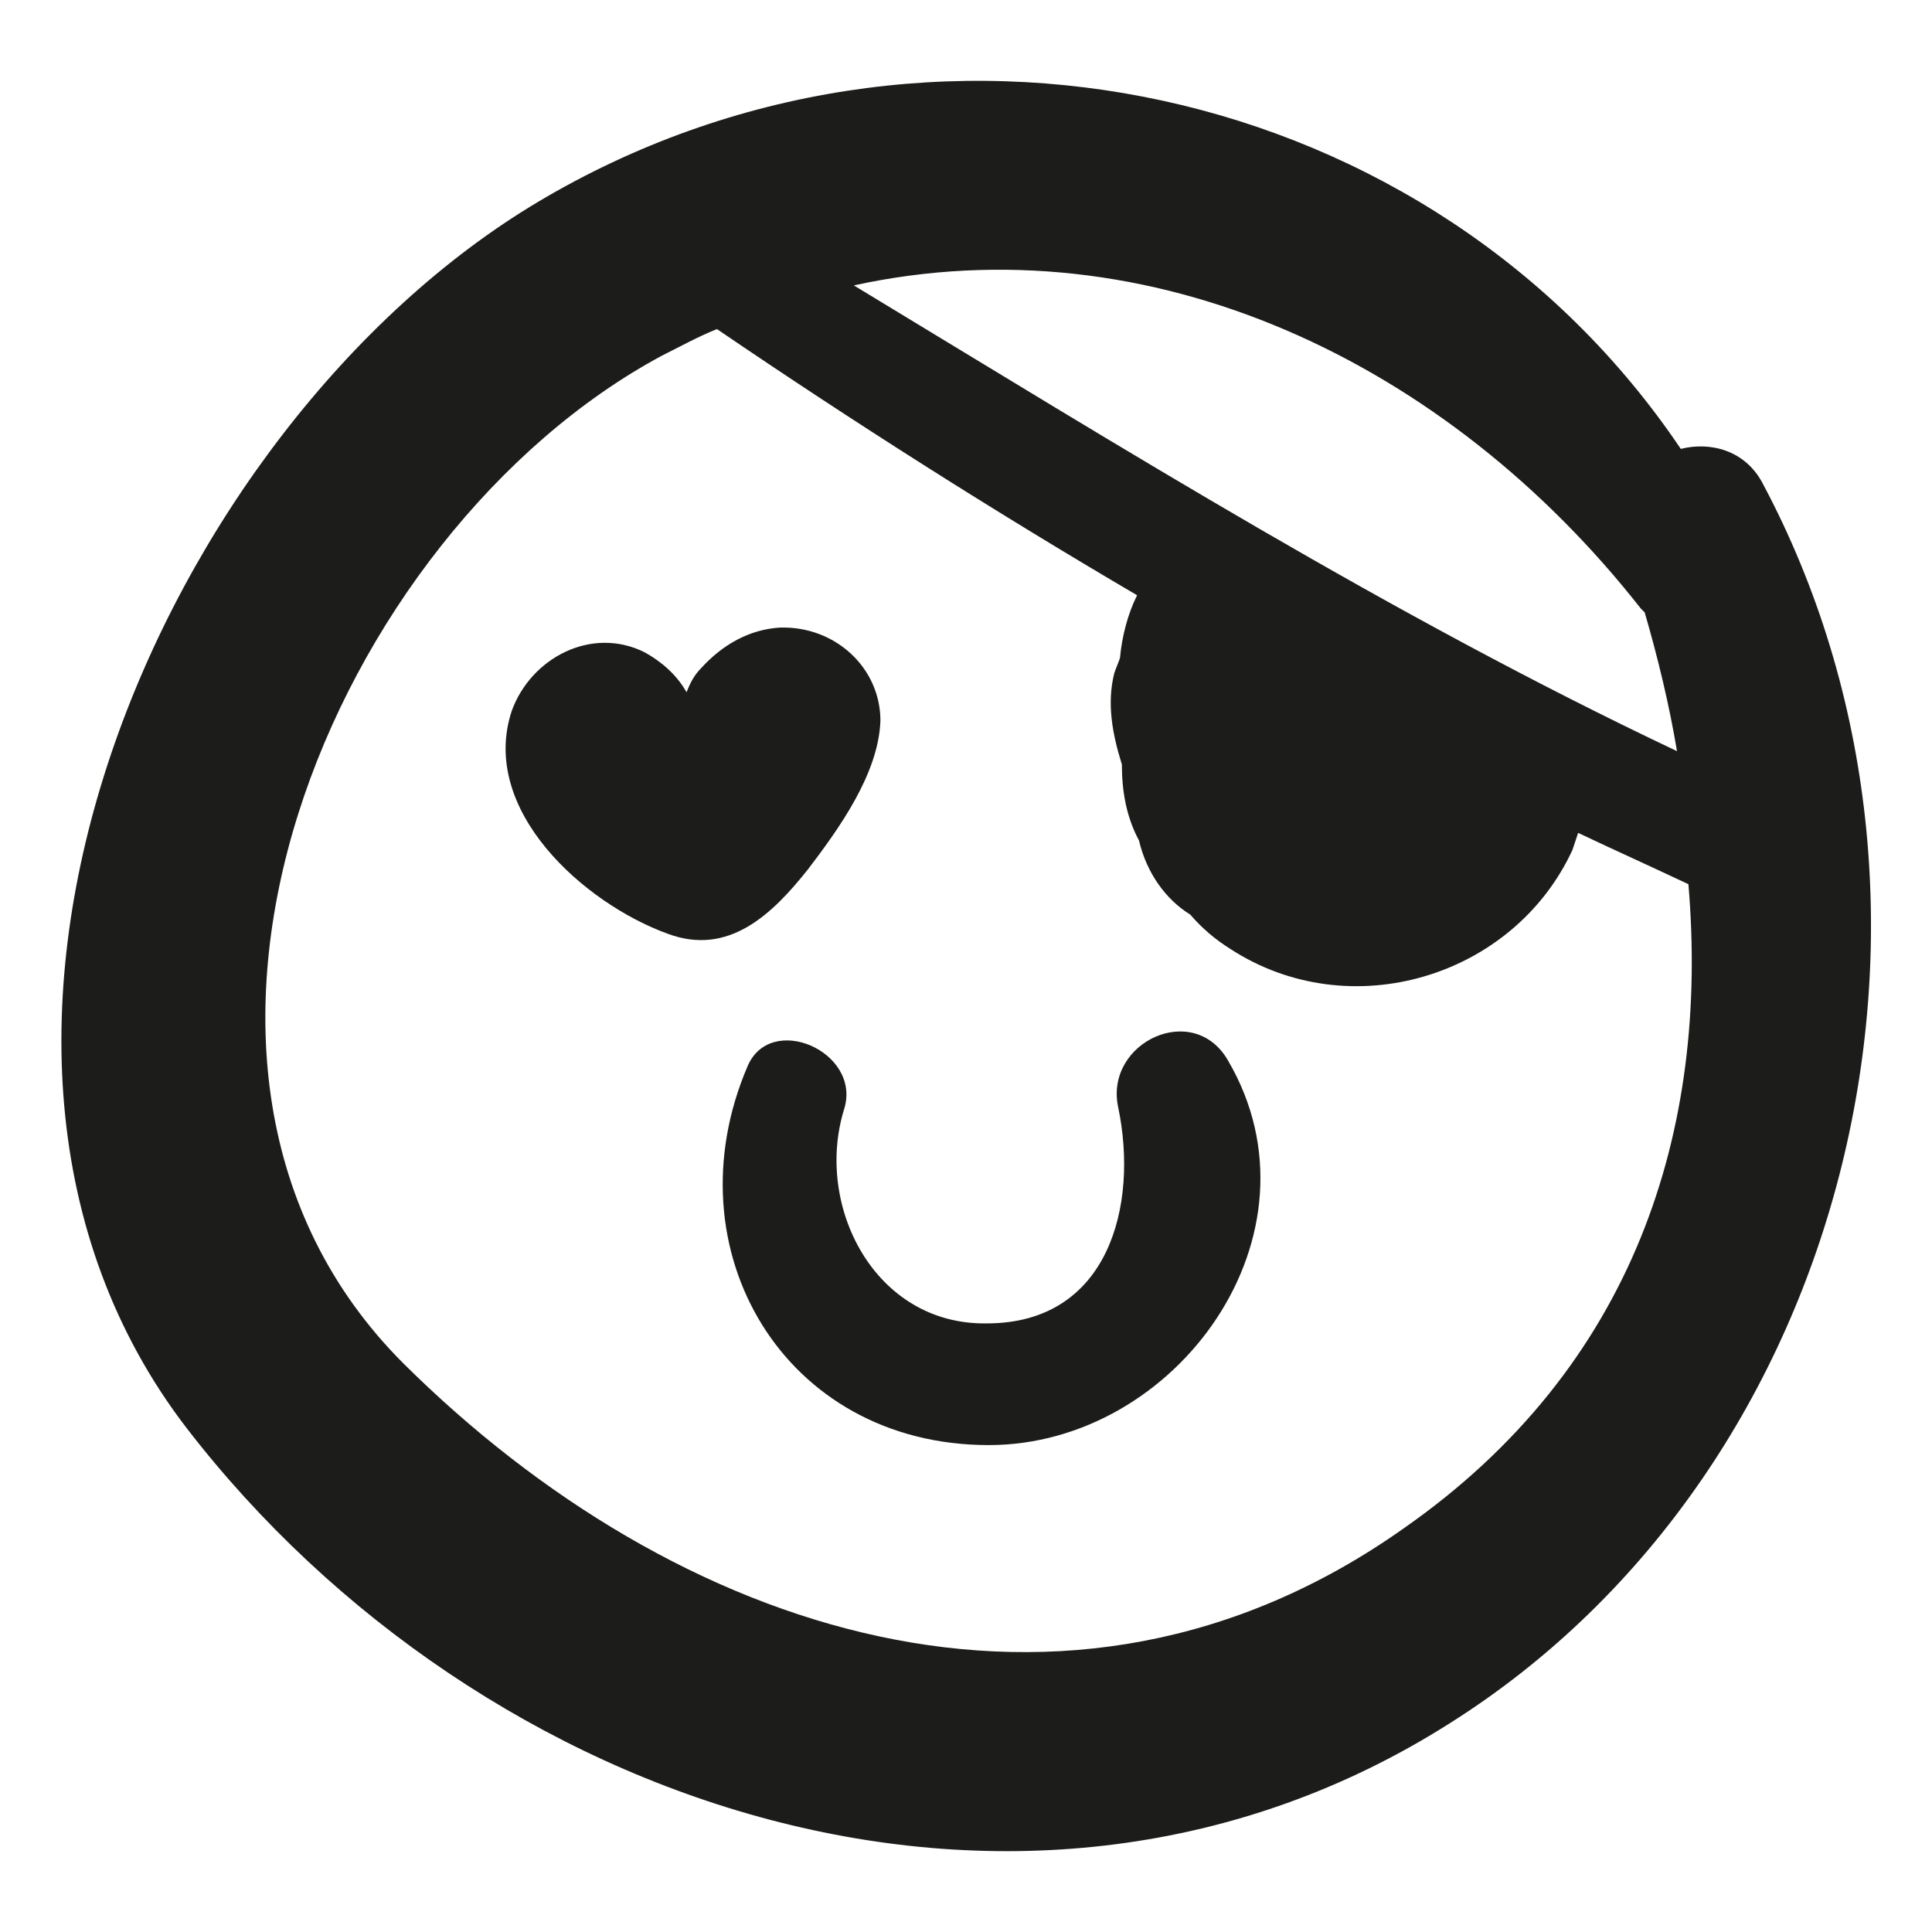 <?xml version="1.0" encoding="UTF-8"?>
<!-- Uploaded to: ICON Repo, www.svgrepo.com, Generator: ICON Repo Mixer Tools -->
<svg width="800px" height="800px" version="1.1" viewBox="144 144 512 512" xmlns="http://www.w3.org/2000/svg">
 <g fill="#1c1c1a">
  <path d="m469.52 425.19c-9.07-16.121-32.746-5.039-29.223 12.09 5.543 26.199-2.519 57.434-34.762 57.434-29.727 0.504-45.848-31.234-37.785-56.93 4.535-15.113-19.648-25.695-25.695-11.082-20.656 48.367 9.574 100.26 63.984 100.26 49.879 0 90.184-55.922 63.48-101.77z"/>
  <path d="m350.62 310.32c-8.062 0.504-15.113 4.535-20.656 10.578-2.016 2.016-3.023 4.031-4.031 6.551-2.519-4.535-6.551-8.062-11.082-10.578-14.105-7.055-30.23 1.512-35.266 15.617-8.566 26.199 19.145 50.883 41.312 58.945 16.121 6.047 27.711-5.039 37.281-17.129 8.062-10.578 18.641-25.191 19.145-39.297 0-14.105-12.094-25.191-26.703-24.688z"/>
  <path d="m611.09 272.03c-4.535-8.566-13.602-11.082-21.664-9.07-65.492-97.234-199.51-126.96-302.79-65.492-99.754 59.449-171.29 223.19-93.203 324.96 78.09 101.27 222.68 149.63 335.03 78.09 106.81-67.512 142.07-217.14 82.625-328.48zm-32.242 33.25c0.504 0.504 0.504 0.504 1.008 1.008 3.527 12.09 6.551 24.688 8.566 36.777-75.57-35.77-146.61-80.105-218.15-123.43 78.59-17.129 157.18 20.152 208.57 85.648zm-62.977 243.84c-89.176 62.977-192.96 27.711-265-43.832-78.594-78.594-18.641-220.16 68.52-267.02 5.039-2.519 9.574-5.039 14.609-7.055 36.273 24.688 73.555 48.367 111.34 70.535-2.519 5.039-4.031 11.082-4.535 16.625-0.504 1.512-1.008 2.519-1.512 4.031-2.016 8.062-0.504 16.121 2.016 24.184 0 6.551 1.008 13.602 4.535 20.152 2.016 8.566 7.055 15.617 13.602 19.648 3.023 3.527 6.551 6.551 10.578 9.07 31.738 20.656 75.066 7.559 90.688-26.199 0.504-1.512 1.008-3.023 1.512-4.535 9.574 4.535 19.648 9.07 29.223 13.602 5.539 64.992-14.109 127.97-75.574 170.79z"/>
 </g>
</svg>